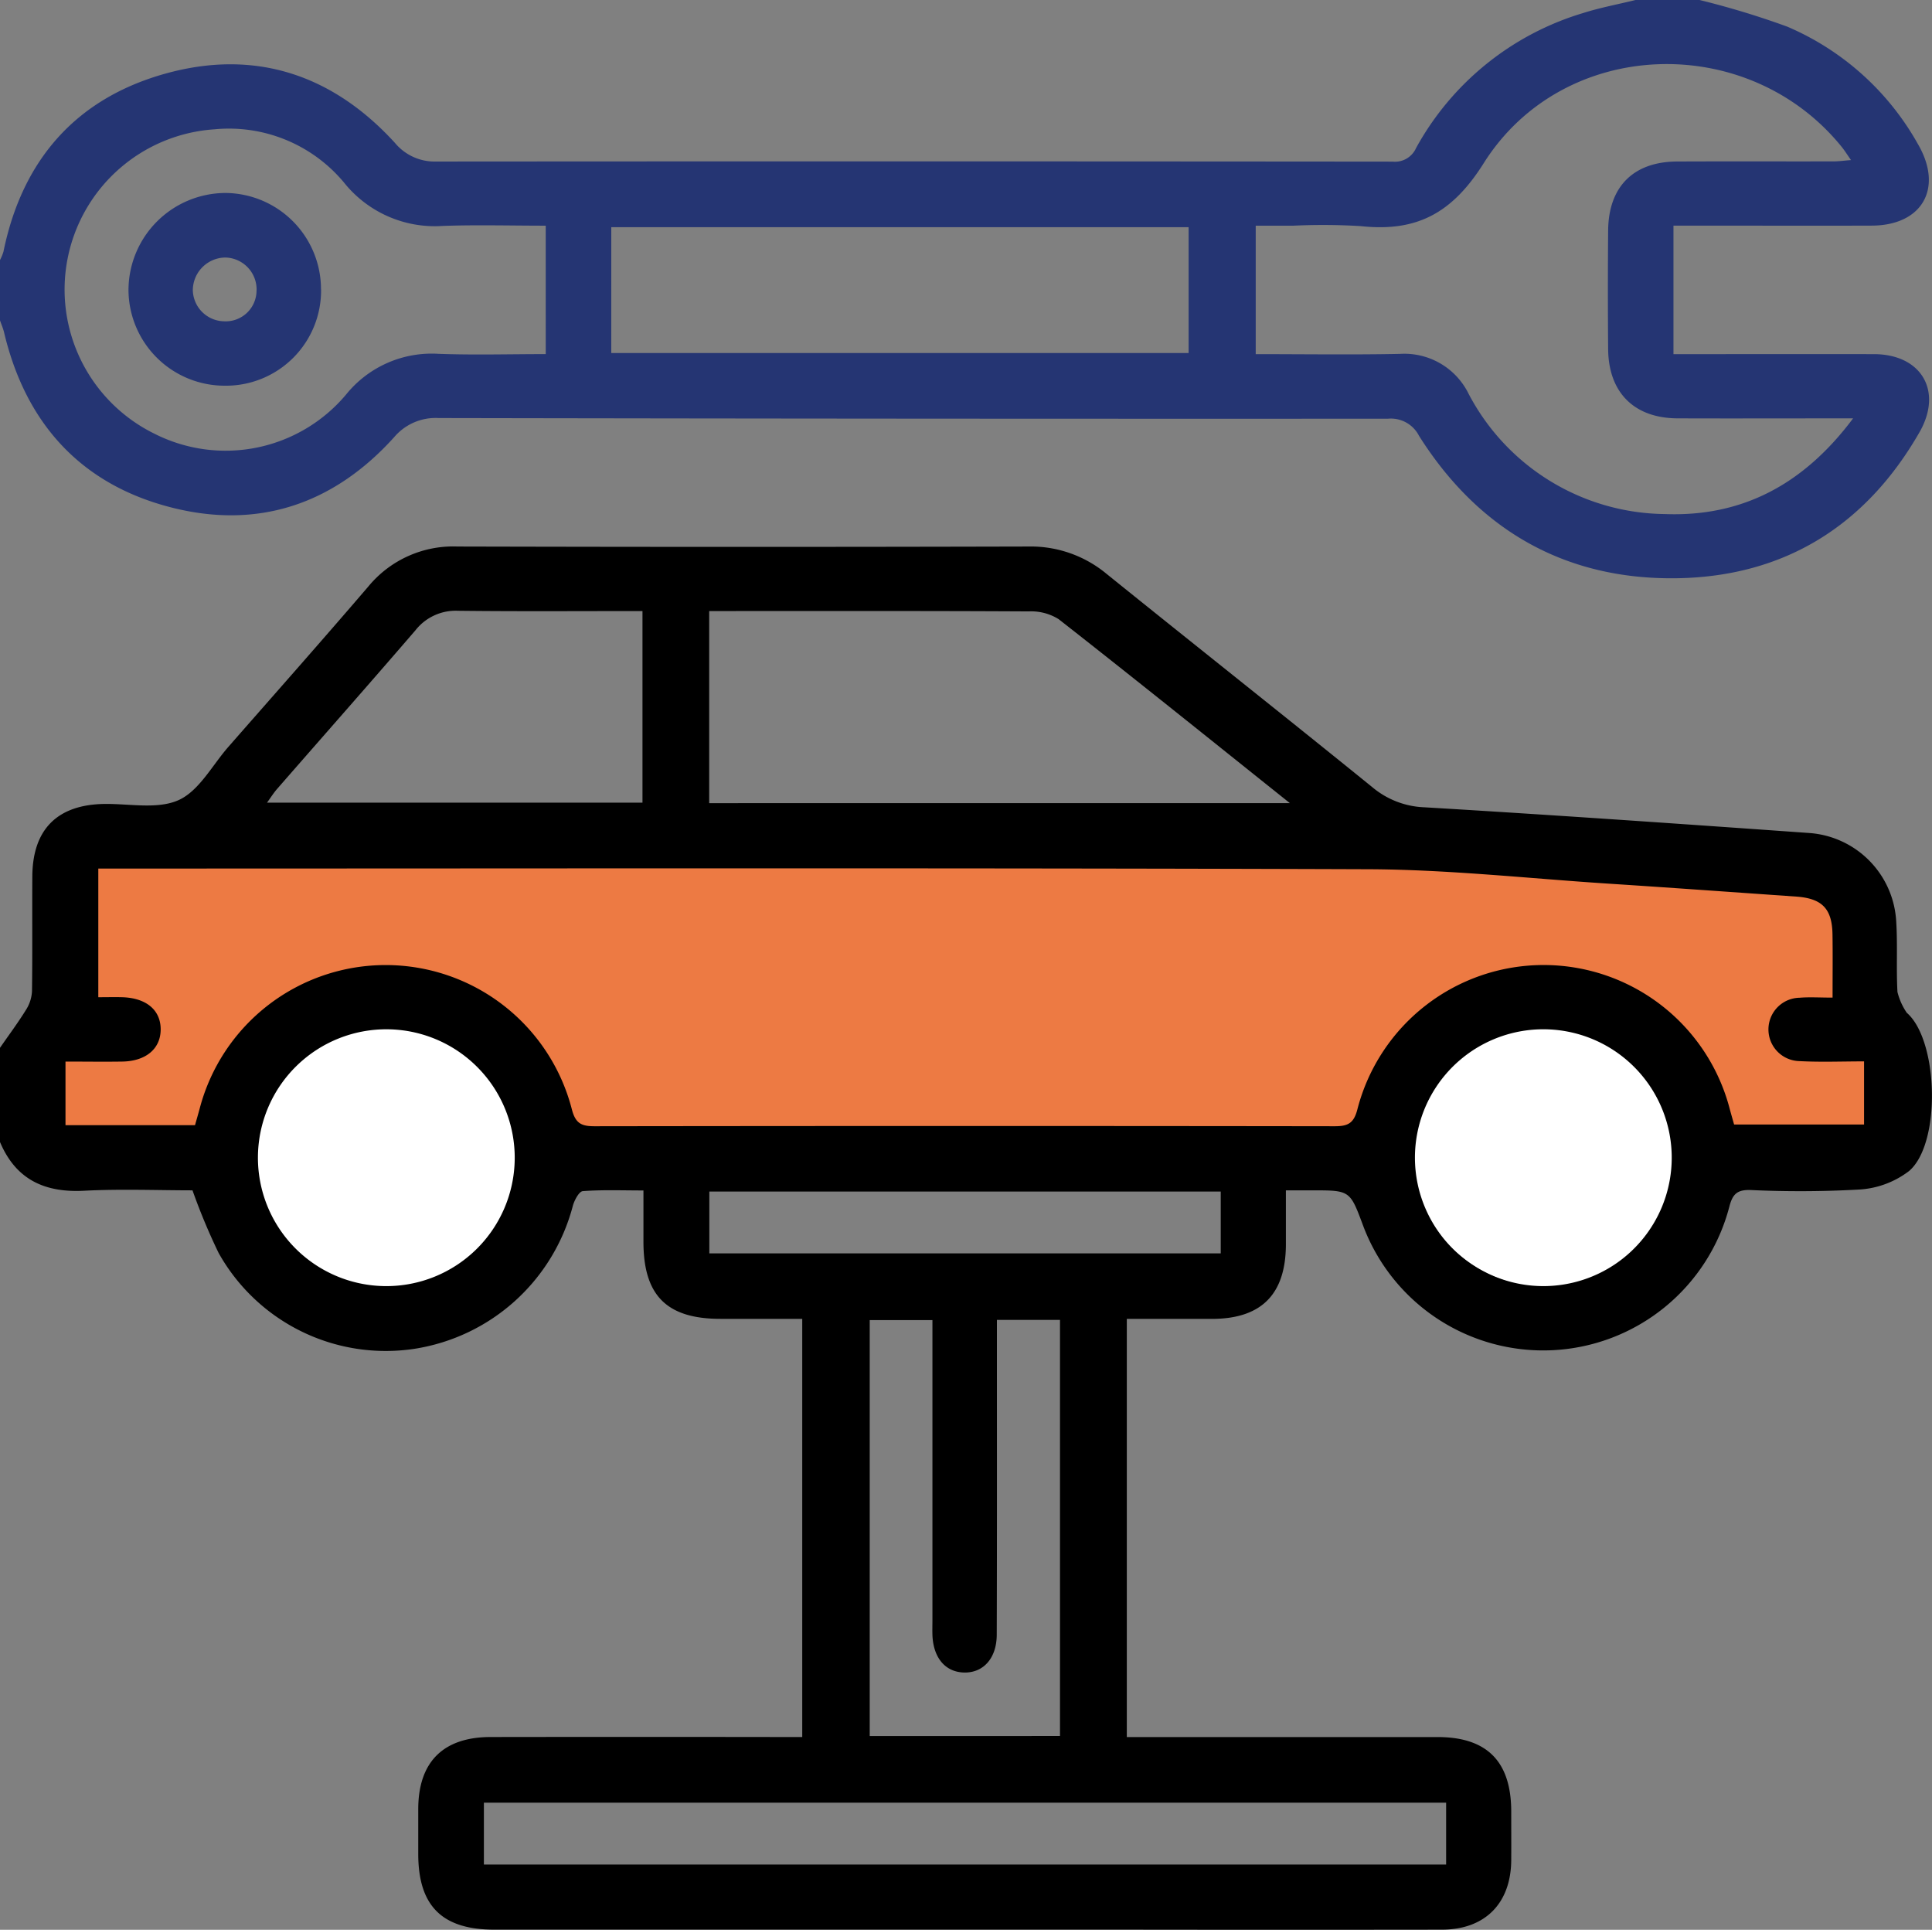 <svg id="Groupe_5491" data-name="Groupe 5491" xmlns="http://www.w3.org/2000/svg" xmlns:xlink="http://www.w3.org/1999/xlink" width="147.868" height="147.674" viewBox="0 0 147.868 147.674">
  <rect x="0" y="0" width="147.868" height="147.674" fill="#808080" stroke="none"/>
  <defs>
    <clipPath id="clip-path">
      <rect id="Rectangle_2854" data-name="Rectangle 2854" width="147.868" height="147.674" fill="none"/>
    </clipPath>
  </defs>
  <g id="Groupe_5490" data-name="Groupe 5490" transform="translate(0 0)" clip-path="url(#clip-path)">
    <path id="Tracé_7638" data-name="Tracé 7638" d="M130.078,0a64.488,64.488,0,0,1,6.7,2.034,20.809,20.809,0,0,1,10.009,8.986c1.969,3.364.349,6.231-3.528,6.245-4.516.015-9.034,0-13.55,0h-1.628V27.1h1.507c4.613,0,9.225-.007,13.837,0,3.624.007,5.294,2.819,3.485,5.976-4.109,7.167-10.365,11.053-18.585,11.173-8.518.125-15.159-3.676-19.72-10.9a2.413,2.413,0,0,0-2.378-1.307q-36.326.016-72.652-.051a4.156,4.156,0,0,0-3.4,1.454C25.52,38.614,19.691,40.557,12.986,38.8,6.127,37.008,1.946,32.343.31,25.428.236,25.117.1,24.82,0,24.514V19.9a3.739,3.739,0,0,0,.264-.64c1.428-6.986,5.519-11.7,12.364-13.618s12.8.036,17.6,5.294a3.941,3.941,0,0,0,3.131,1.425q36.613-.027,73.227.007a1.766,1.766,0,0,0,1.794-1.04A21.666,21.666,0,0,1,121.16,1c1.312-.419,2.676-.667,4.015-1Zm11.753,32.014c-4.722,0-9.083.015-13.444,0-3.312-.016-5.275-1.973-5.306-5.292q-.038-4.54,0-9.08c.027-3.36,1.937-5.269,5.28-5.283,3.986-.018,7.974,0,11.962-.009.4,0,.8-.057,1.345-.1-.309-.443-.484-.727-.691-.984-7.16-8.88-21.323-8.46-27.425,1.23-2.436,3.867-5.172,5.267-9.413,4.807a48.033,48.033,0,0,0-5.185-.031H96.108V27.1c3.749,0,7.394.054,11.037-.019a5.475,5.475,0,0,1,5.263,3.067,17.168,17.168,0,0,0,15,9.189c5.939.23,10.648-2.273,14.422-7.324m-95.046-5H90.971V17.386H46.785Zm-5.016-9.743c-2.713,0-5.3-.073-7.882.019a8.9,8.9,0,0,1-7.573-3.339,11.457,11.457,0,0,0-9.888-4.055,12.288,12.288,0,0,0-4.592,23.3A12.042,12.042,0,0,0,26.481,30.2a8.421,8.421,0,0,1,7.073-3.124c2.716.1,5.44.021,8.215.021Z" transform="translate(0 0)" fill="#253573" fill-rule="evenodd"/>
    <path id="Tracé_7639" data-name="Tracé 7639" d="M44.583,47.872c.861,0,1.73-.063,2.587.015A2.364,2.364,0,0,1,49.4,50.267a2.282,2.282,0,0,1-2.063,2.373,45.261,45.261,0,0,1-5.745-.006,2.221,2.221,0,0,1-2-2.41,2.359,2.359,0,0,1,2.106-2.339,2.789,2.789,0,0,1,.43-.039h2.448Z" transform="translate(19.502 23.564)" fill-rule="evenodd"/>
    <path id="Tracé_7640" data-name="Tracé 7640" d="M21.328,17.263a7.285,7.285,0,0,1-7.4,7.379,7.361,7.361,0,0,1-7.34-7.33,7.45,7.45,0,0,1,7.434-7.418,7.369,7.369,0,0,1,7.3,7.368m-4.93.072a2.445,2.445,0,0,0-2.41-2.5,2.516,2.516,0,0,0-2.47,2.479,2.436,2.436,0,0,0,2.376,2.4,2.36,2.36,0,0,0,2.5-2.372" transform="translate(3.246 4.873)" fill="#253573" fill-rule="evenodd"/>
    <path id="Tracé_7641" data-name="Tracé 7641" d="M7.186,59.9h62.8l57.44.857,14.36,3.858v9.216l3.429,3.215-1.5,7.93H2.685V74.69l2.786-.857V59.9Z" transform="translate(0.192 4.291)" fill="#ed7a43"/>
    <g id="Ellipse_5498" data-name="Ellipse 5498" transform="translate(17.88 77.052)" fill="#fff" stroke="#707070" stroke-width="1">
      <circle cx="11.788" cy="11.788" r="11.788" stroke="none"/>
      <circle cx="11.788" cy="11.788" r="11.288" fill="none"/>
    </g>
    <g id="Ellipse_5499" data-name="Ellipse 5499" transform="translate(106.826 75.98)" fill="#fff" stroke="#707070" stroke-width="1">
      <circle cx="11.788" cy="11.788" r="11.788" stroke="none"/>
      <circle cx="11.788" cy="11.788" r="11.288" fill="none"/>
    </g>
    <path id="Tracé_7637" data-name="Tracé 7637" d="M0,66.38c.673-.972,1.381-1.919,2-2.922a2.911,2.911,0,0,0,.449-1.412c.04-2.93.006-5.863.025-8.8.027-3.606,1.936-5.483,5.537-5.527,1.913-.024,4.066.43,5.672-.3,1.557-.71,2.557-2.652,3.789-4.061,3.579-4.085,7.18-8.149,10.715-12.274a8.414,8.414,0,0,1,6.828-3.064q21.846.056,43.69,0A9.078,9.078,0,0,1,84.677,30.1c6.77,5.46,13.592,10.856,20.349,16.331a6.577,6.577,0,0,0,4.012,1.545c9.833.585,19.659,1.272,29.486,1.97a7.177,7.177,0,0,1,6.6,6.685c.122,1.819,0,3.655.1,5.474a4.855,4.855,0,0,0,.7,1.573c.018.04.067.064.1.1,2.348,2.209,2.528,9.968.082,12.036a6.948,6.948,0,0,1-3.766,1.409,81.3,81.3,0,0,1-8.358.04c-1.018-.03-1.375.3-1.625,1.276a14.724,14.724,0,0,1-28.046,1.406c-.99-2.658-.99-2.658-3.892-2.657H98.417c0,1.488,0,2.821,0,4.154-.013,3.8-1.875,5.676-5.648,5.682-2.151,0-4.3,0-6.527,0v32h1.578q11.1,0,22.205,0c3.789,0,5.631,1.872,5.639,5.683,0,1.249.009,2.5,0,3.749-.027,3.3-2.01,5.3-5.3,5.306q-11.966.016-23.935,0-24.3,0-48.593,0c-4,0-5.822-1.81-5.825-5.792q0-1.733,0-3.461c.015-3.586,1.913-5.483,5.54-5.488q11.1-.016,22.205,0H61.4v-32H55.138c-4.1,0-5.883-1.781-5.891-5.87,0-1.242,0-2.485,0-3.955-1.619,0-3.134-.061-4.639.052-.29.022-.651.7-.767,1.133A14.9,14.9,0,0,1,31.7,89.417a14.66,14.66,0,0,1-14.967-7.336,47.158,47.158,0,0,1-2-4.794c-2.652,0-5.488-.115-8.309.031C3.4,77.474,1.206,76.45,0,73.59Zm140.258-3.842c0-1.773.018-3.3-.006-4.836-.031-1.972-.8-2.755-2.782-2.894-4.839-.337-9.677-.687-14.519-1-6.086-.4-12.173-1.072-18.262-1.093-31.81-.112-63.619-.052-95.429-.052H7.524v9.846c.688,0,1.257-.016,1.825,0,1.845.055,2.946.978,2.949,2.454s-1.116,2.439-2.937,2.47c-1.428.022-2.858,0-4.348,0V72.3h9.913c.122-.436.243-.848.354-1.261a14.717,14.717,0,0,1,28.483.03c.279,1.1.734,1.315,1.746,1.313q28.327-.038,56.651,0c1.024,0,1.466-.237,1.737-1.322a14.719,14.719,0,0,1,28.486-.018c.11.413.231.824.339,1.207h9.946V67.419c-1.706,0-3.333.067-4.951-.021a2.425,2.425,0,0,1,.019-4.849c.757-.063,1.524-.01,2.521-.01M98.722,47.656c-6.118-4.885-11.876-9.521-17.7-14.08a3.973,3.973,0,0,0-2.291-.591c-7.689-.043-15.379-.027-23.067-.027H54.279v14.7Zm11.959,76.488H37.035v4.736h73.646Zm-29.553-5.1V87.2H76.3v1.761c0,7.446.012,14.891-.013,22.335-.006,1.809-1.039,2.93-2.51,2.889-1.425-.037-2.343-1.121-2.412-2.858-.013-.384,0-.769,0-1.154q0-10.661,0-21.326V87.217h-4.8v31.831ZM49.173,32.958c-4.815,0-9.47.033-14.127-.021a3.912,3.912,0,0,0-3.246,1.49c-3.51,4.076-7.073,8.109-10.61,12.164-.258.3-.467.636-.754,1.03H49.173Zm68.979,51.658a9.827,9.827,0,1,0-9.858-9.752,9.836,9.836,0,0,0,9.858,9.752m-88.684,0a9.827,9.827,0,0,0,.2-19.653,9.827,9.827,0,1,0-.2,19.653m63.963-7.236H54.29v4.73H93.431Z" transform="translate(0 13.802)" fill-rule="evenodd"/>
  </g>
</svg>
